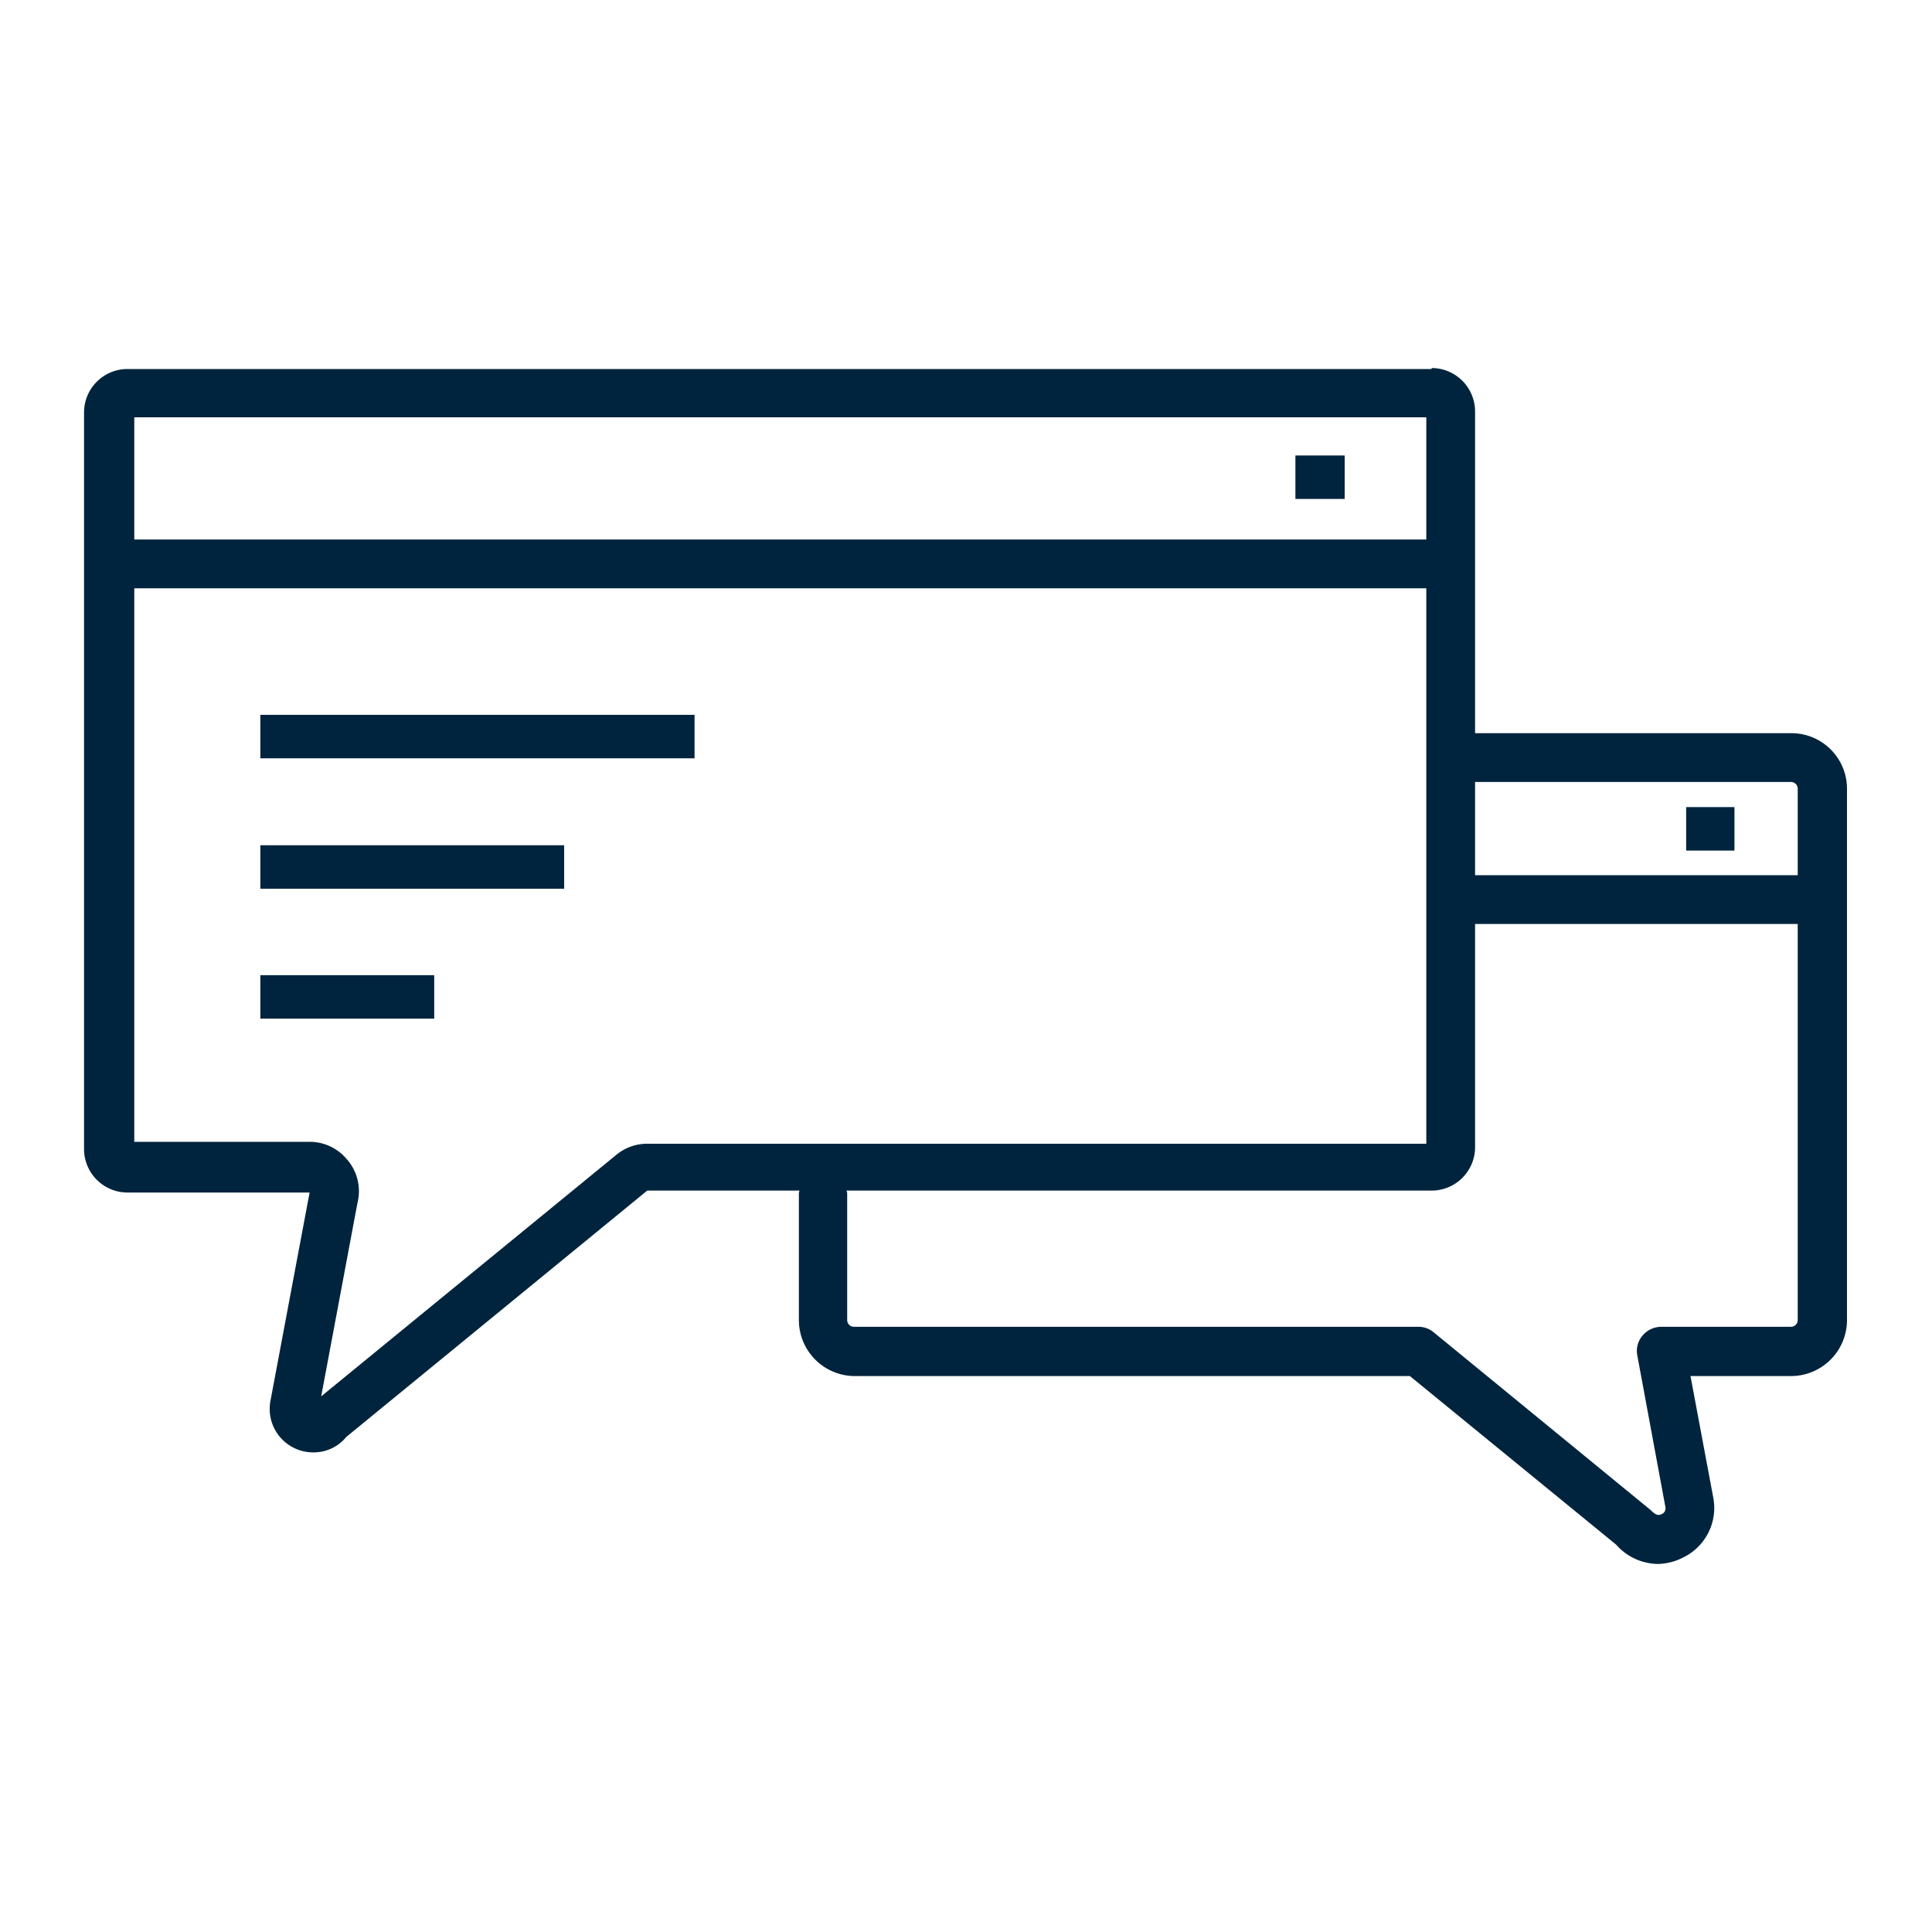<svg xmlns="http://www.w3.org/2000/svg" viewBox="0 0 40 40"><defs><style>.cls-1{fill:none;}.cls-2{fill:#00243d;}</style></defs><title>Asset 156</title><g id="Layer_2" data-name="Layer 2"><g id="Layer_1-2" data-name="Layer 1"><rect class="cls-1" x="1.76" y="1.76" width="36.47" height="36.47"/><path class="cls-2" d="M29.53,8.63V23.68H13.4a1,1,0,0,0-.64.23l-6.11,5,.75-4A1,1,0,0,0,7.18,24a1,1,0,0,0-.77-.36H2.78v-15H29.53m.11-1h-27a.9.9,0,0,0-.9.9V23.79a.9.9,0,0,0,.9.9H6.41L5.6,29a.9.9,0,0,0,.9,1.07.87.87,0,0,0,.67-.32l6.23-5.1H29.64a.9.9,0,0,0,.9-.9V8.52a.9.9,0,0,0-.9-.9Z"/><rect class="cls-2" x="5.39" y="14.8" width="8.99" height="0.9"/><rect class="cls-2" x="5.39" y="20.19" width="3.6" height="0.9"/><rect class="cls-2" x="5.39" y="17.5" width="6.29" height="0.9"/><rect class="cls-2" x="1.94" y="11.17" width="27.71" height="1.01"/><rect class="cls-2" x="26.82" y="9.43" width="1.02" height="0.9"/><rect class="cls-2" x="34.91" y="16.71" width="1" height="0.9"/><path class="cls-2" d="M34.33,32.38a1.17,1.17,0,0,1-.87-.4l-4.27-3.49H17.7a1.16,1.16,0,0,1-1.16-1.16V24.7a.51.51,0,0,1,1,0v2.63a.14.14,0,0,0,.14.14H29.37a.49.49,0,0,1,.32.12l4.48,3.67c.11.11.16.12.23.09a.13.13,0,0,0,.08-.15l-.58-3.13a.49.49,0,0,1,.1-.41.51.51,0,0,1,.39-.19h2.69a.14.14,0,0,0,.14-.14v-11a.14.14,0,0,0-.14-.14H30.54a.51.51,0,0,1-.51-.51.5.5,0,0,1,.51-.5h6.54a1.15,1.15,0,0,1,1.16,1.15v11a1.16,1.16,0,0,1-1.16,1.16H35L35.47,31a1.14,1.14,0,0,1-.63,1.25A1.19,1.19,0,0,1,34.33,32.38Z"/><rect class="cls-2" x="29.64" y="18.12" width="7.97" height="1.01"/><rect class="cls-1" width="40" height="40"/></g></g></svg>